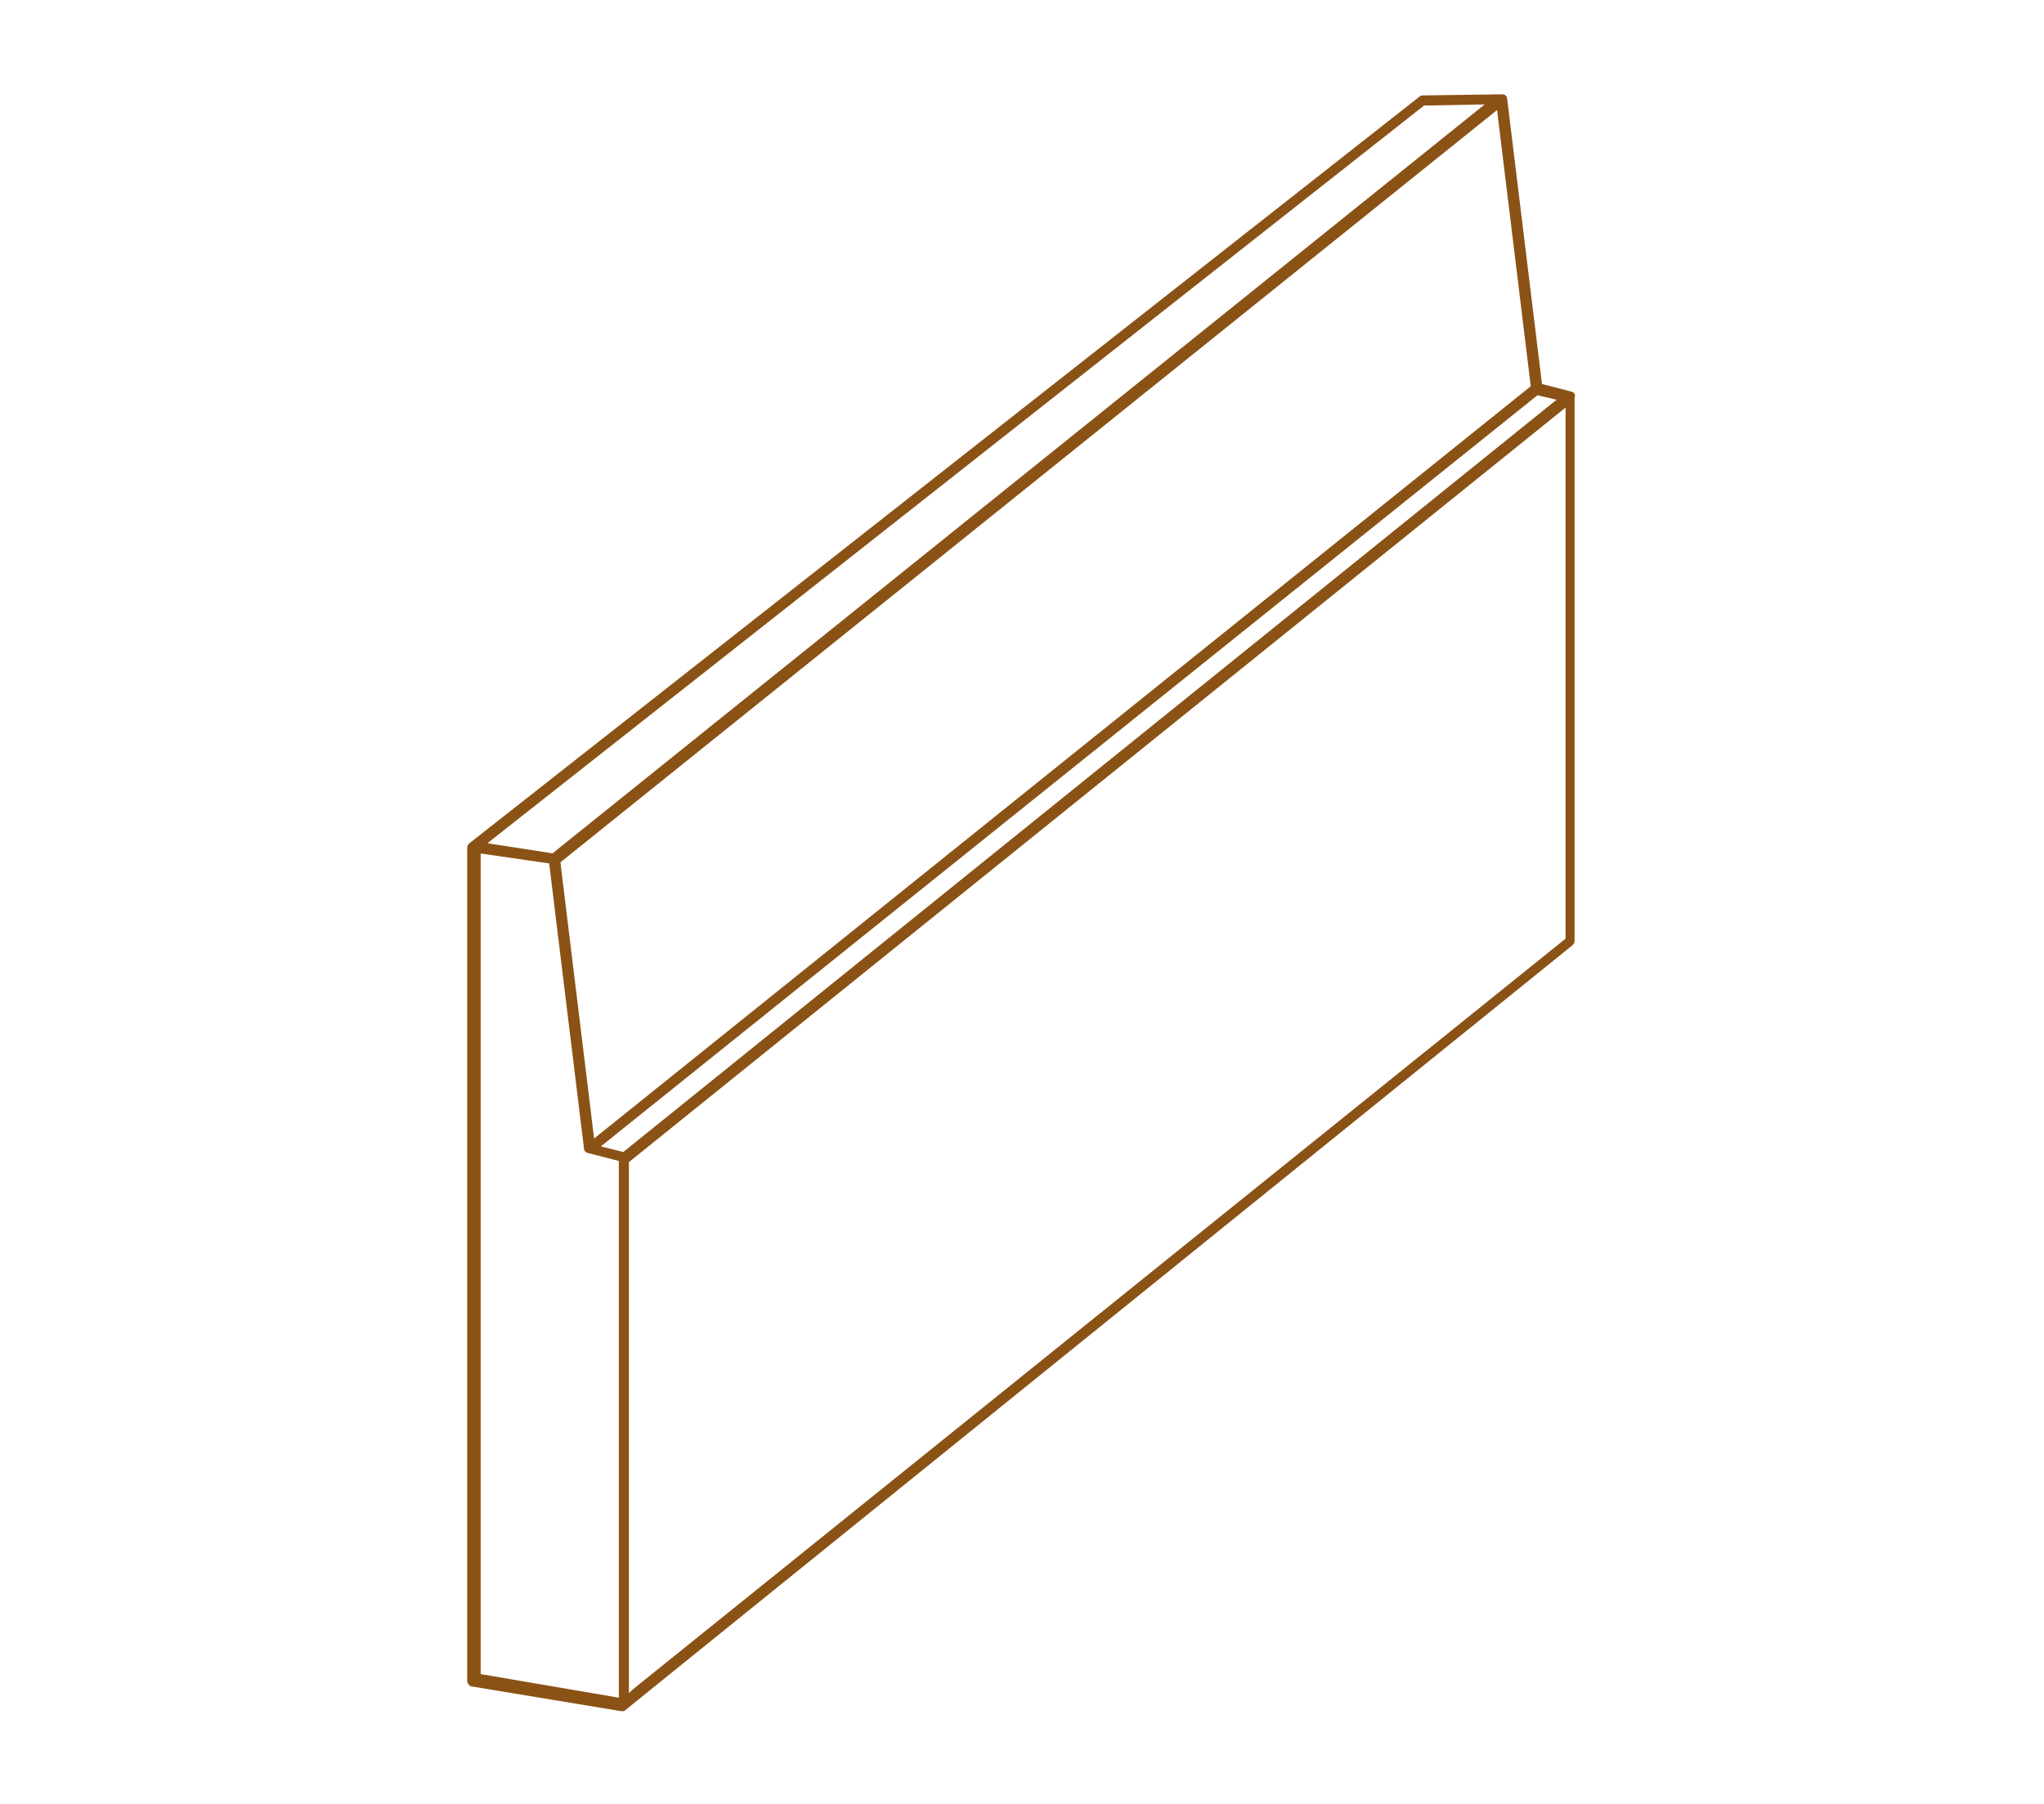 <?xml version="1.0" encoding="utf-8"?>
<!-- Generator: Adobe Illustrator 27.8.0, SVG Export Plug-In . SVG Version: 6.00 Build 0)  -->
<svg version="1.1" id="Layer_1" xmlns="http://www.w3.org/2000/svg" xmlns:xlink="http://www.w3.org/1999/xlink" x="0px" y="0px"
	 viewBox="0 0 182 160.7" style="enable-background:new 0 0 182 160.7;" xml:space="preserve">
<style type="text/css">
	.st0{fill:#8B5215;}
</style>
<path class="st0" d="M140,34.9l-2.7-0.7l-3.1-25.4c0-0.2-0.1-0.3-0.3-0.4c-0.1,0-0.1,0-0.2,0l0,0c0,0,0,0,0,0l-7,0.1
	c-0.1,0-0.2,0-0.3,0.1L41.8,75.1c-0.1,0.1-0.2,0.2-0.2,0.4v74.2c0,0.2,0.2,0.5,0.4,0.5l13.3,2.2c0,0,0.1,0,0.1,0
	c0.1,0,0.2,0,0.3-0.1l1.1-0.9l83.2-67.2c0.1-0.1,0.2-0.2,0.2-0.4V35.4C140.3,35.2,140.2,35,140,34.9z M138.6,35.6l-83.1,67l-2-0.5
	l83.4-66.9L138.6,35.6z M136.3,34.4l-83.4,67l-3-24.6l83.4-67L136.3,34.4z M126.8,9.4l5.4-0.1L49.2,76l-5.8-0.9L126.8,9.4z M42.7,76
	l6.2,0.9l3.1,25.4c0,0.2,0.2,0.4,0.4,0.4l2.7,0.7v47.8l-12.3-2.1V76z M56.3,150.5l-0.3,0.3v-47.3l83.4-67.2v47.3L56.3,150.5z"/>
</svg>
